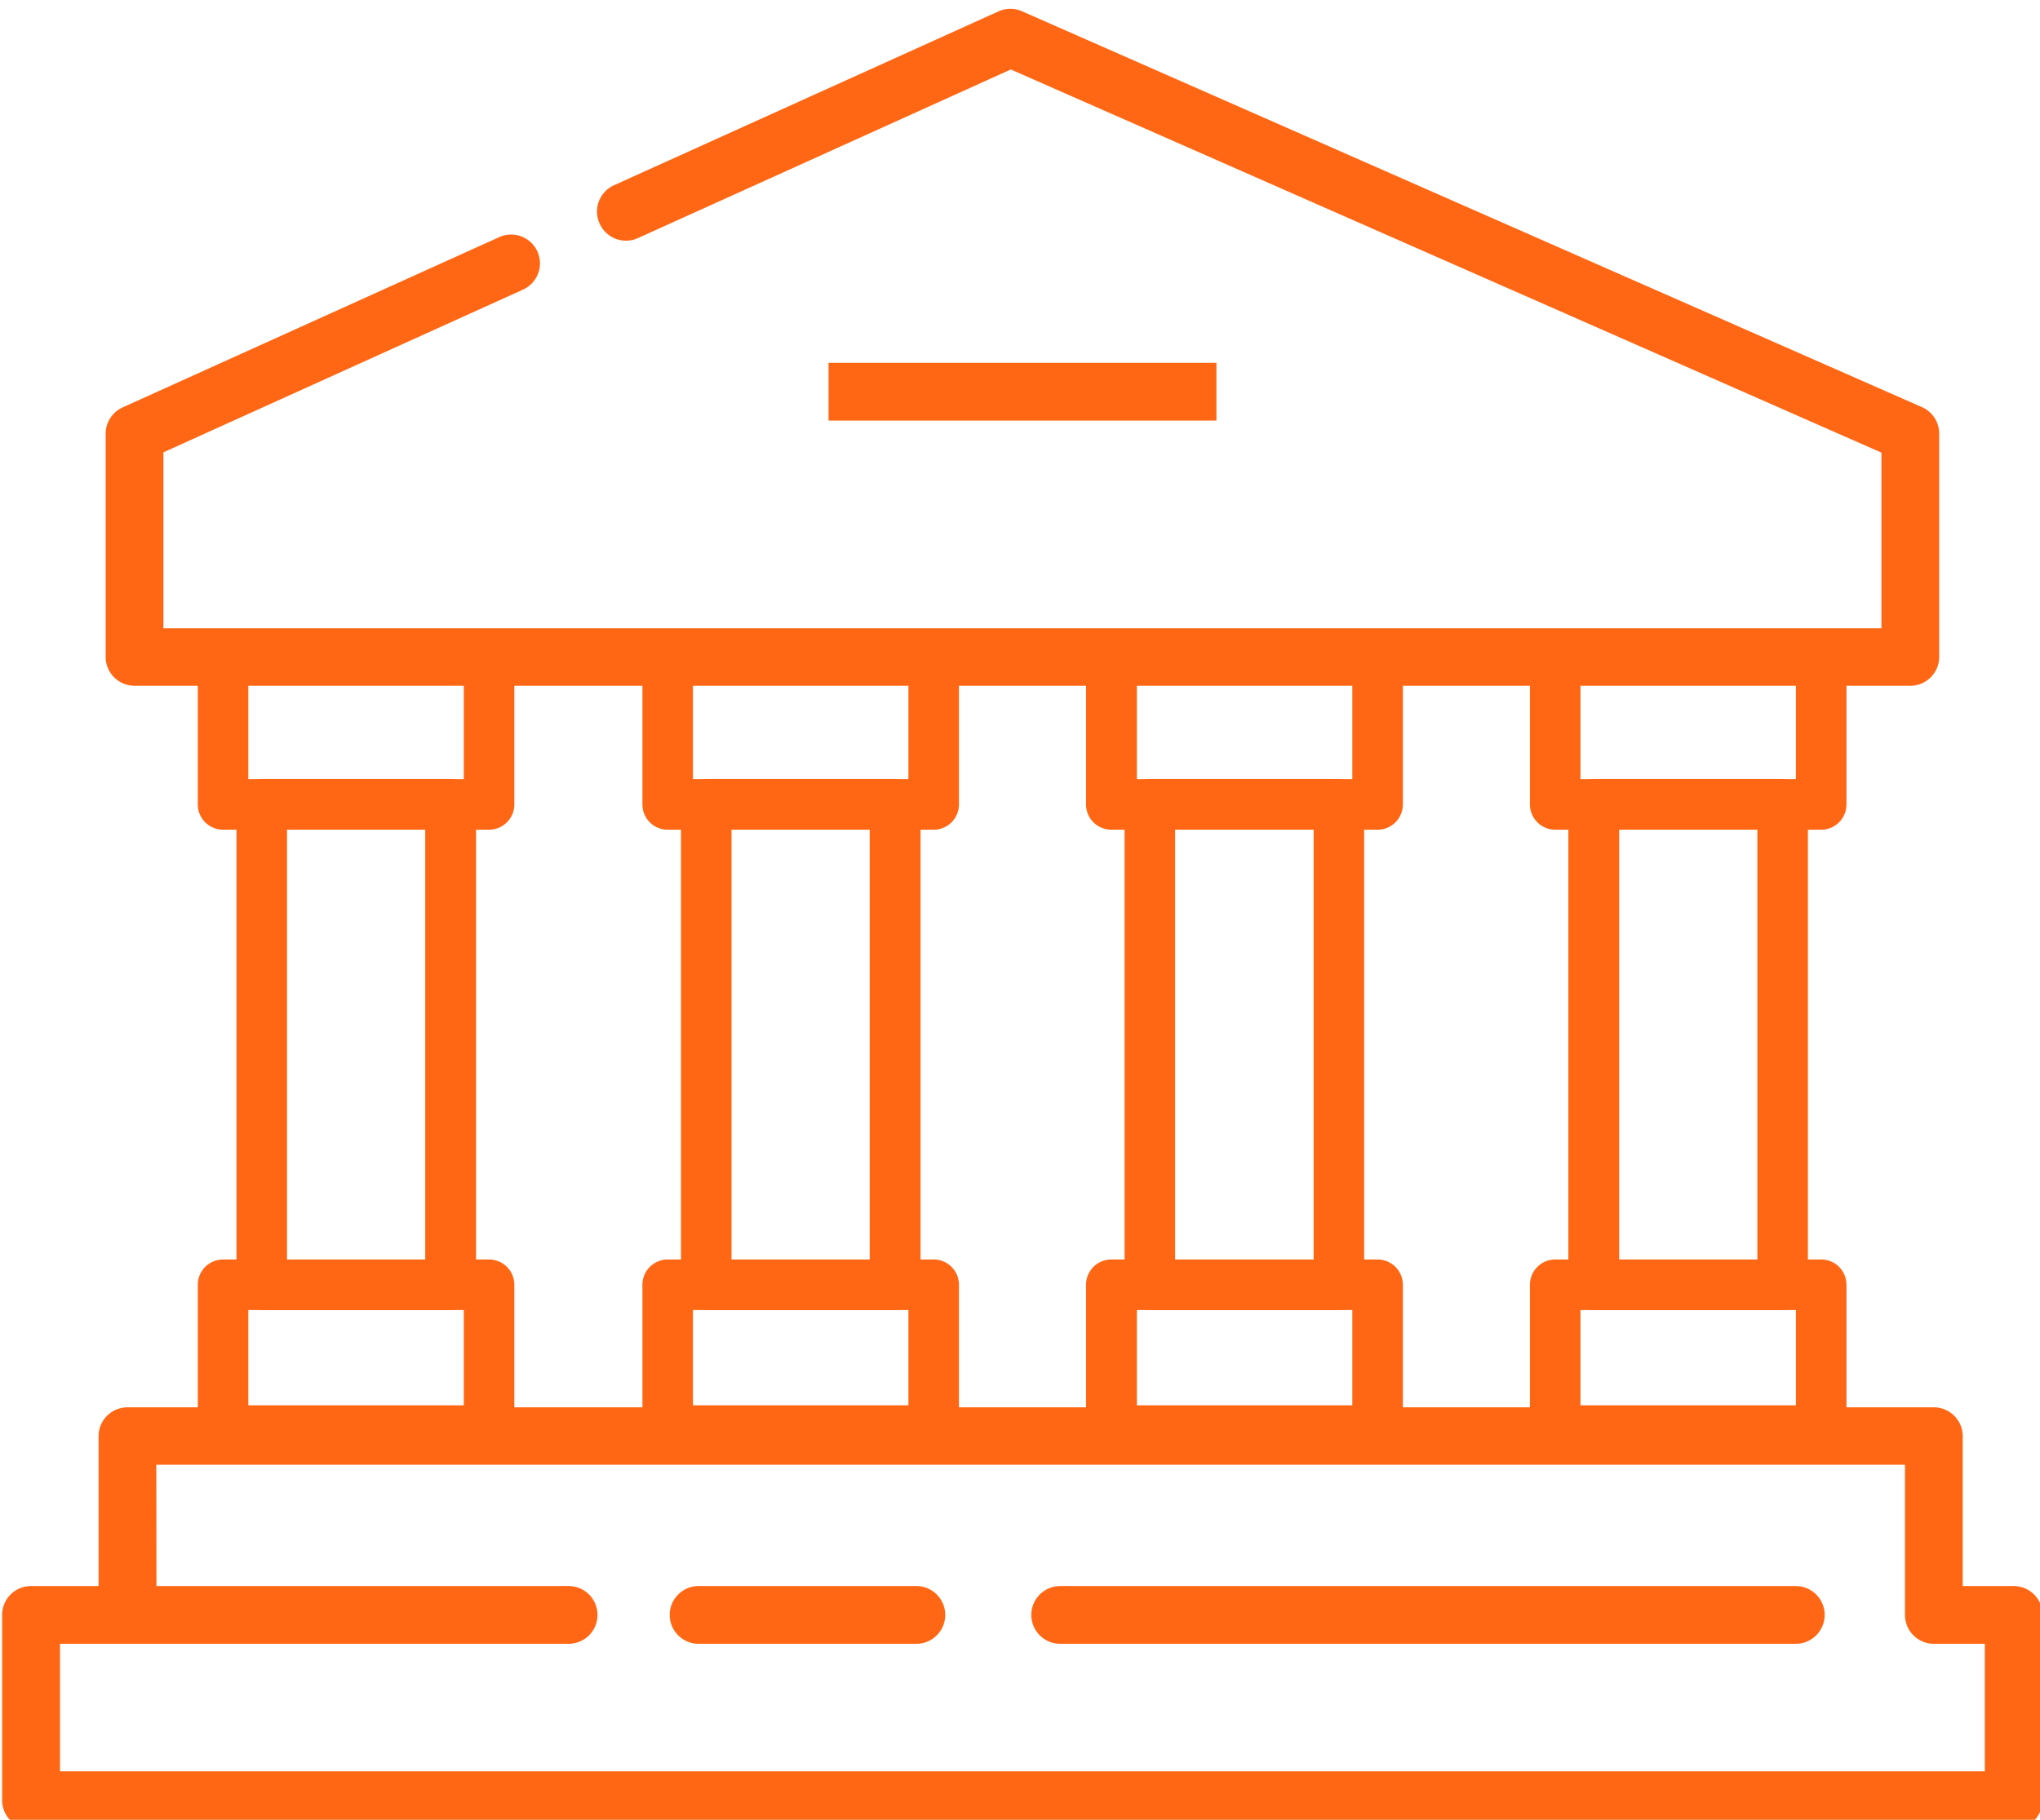 <?xml version="1.0" encoding="UTF-8" standalone="no"?>
<!-- Created with Inkscape (http://www.inkscape.org/) -->

<svg
   width="12.7mm"
   height="11.332mm"
   viewBox="0 0 12.7 11.332"
   version="1.1"
   id="svg5"
   xml:space="preserve"
   inkscape:version="1.2.2 (732a01da63, 2022-12-09)"
   sodipodi:docname="building.svg"
   xmlns:inkscape="http://www.inkscape.org/namespaces/inkscape"
   xmlns:sodipodi="http://sodipodi.sourceforge.net/DTD/sodipodi-0.dtd"
   xmlns="http://www.w3.org/2000/svg"
   xmlns:svg="http://www.w3.org/2000/svg"><sodipodi:namedview
     id="namedview7"
     pagecolor="#ffffff"
     bordercolor="#666666"
     borderopacity="1.0"
     inkscape:showpageshadow="2"
     inkscape:pageopacity="0.0"
     inkscape:pagecheckerboard="0"
     inkscape:deskcolor="#d1d1d1"
     inkscape:document-units="mm"
     showgrid="false"
     inkscape:zoom="2.3786088"
     inkscape:cx="-59.698762"
     inkscape:cy="77.356142"
     inkscape:window-width="1920"
     inkscape:window-height="1027"
     inkscape:window-x="-8"
     inkscape:window-y="-8"
     inkscape:window-maximized="1"
     inkscape:current-layer="layer1" /><defs
     id="defs2" /><g
     inkscape:label="Layer 1"
     inkscape:groupmode="layer"
     id="layer1"
     transform="translate(-69.726,-216.299)"><g
       id="g8353"
       transform="matrix(0.899,0,0,0.899,22.361,22.108)"
       style="stroke-width:1.113"><path
         style="color:#000000;fill:#ff6715;stroke-width:1.113;stroke-linecap:round;stroke-linejoin:round;-inkscape-stroke:none"
         d="m 59.602,216.086 -2.664,1.205 a 0.2,0.2 0 0 0 -0.1,0.264 0.2,0.2 0 0 0 0.266,0.102 l 2.582,-1.168 6.029,2.654 v 1.217 H 53.818 v -1.219 l 2.49,-1.127 a 0.2,0.2 0 0 0 0.1,-0.264 0.2,0.2 0 0 0 -0.264,-0.1 l -2.609,1.18 a 0.2,0.2 0 0 0 -0.117,0.182 v 1.547 a 0.2,0.2 0 0 0 0.199,0.199 h 12.297 a 0.2,0.2 0 0 0 0.201,-0.199 v -1.547 a 0.2,0.2 0 0 0 -0.119,-0.184 l -6.232,-2.742 a 0.2,0.2 0 0 0 -0.162,0 z"
         id="path3841" /><path
         style="color:#000000;fill:#ff6715;stroke-width:1.113;stroke-linecap:round;stroke-linejoin:round;-inkscape-stroke:none;paint-order:markers stroke fill"
         d="m 54.232,220.393 a 0.175,0.175 0 0 0 -0.176,0.176 v 1.01 a 0.175,0.175 0 0 0 0.176,0.176 h 1.842 a 0.175,0.175 0 0 0 0.174,-0.176 v -1.01 a 0.175,0.175 0 0 0 -0.174,-0.176 z m 0.174,0.352 h 1.492 v 0.66 H 54.406 Z"
         id="rect3843" /><path
         style="color:#000000;fill:#ff6715;stroke-width:1.113;stroke-linecap:round;stroke-linejoin:round;-inkscape-stroke:none;paint-order:markers stroke fill"
         d="m 54.232,224.732 a 0.175,0.175 0 0 0 -0.176,0.174 v 1.012 a 0.175,0.175 0 0 0 0.176,0.174 h 1.842 a 0.175,0.175 0 0 0 0.174,-0.174 v -1.012 a 0.175,0.175 0 0 0 -0.174,-0.174 z m 0.174,0.35 h 1.492 v 0.66 H 54.406 Z"
         id="rect3843-8" /><path
         style="color:#000000;fill:#ff6715;stroke-width:1.113;stroke-linecap:round;stroke-linejoin:round;-inkscape-stroke:none;paint-order:markers stroke fill"
         d="m 54.498,221.404 a 0.175,0.175 0 0 0 -0.174,0.174 v 3.328 a 0.175,0.175 0 0 0 0.174,0.176 h 1.309 a 0.175,0.175 0 0 0 0.176,-0.176 v -3.328 a 0.175,0.175 0 0 0 -0.176,-0.174 z m 0.176,0.35 h 0.957 v 2.979 h -0.957 z"
         id="rect3843-5" /><path
         style="color:#000000;fill:#ff6715;stroke-width:1.113;stroke-linecap:round;stroke-linejoin:round;-inkscape-stroke:none;paint-order:markers stroke fill"
         d="m 63.455,220.393 a 0.175,0.175 0 0 0 -0.174,0.176 v 1.01 a 0.175,0.175 0 0 0 0.174,0.176 h 1.842 a 0.175,0.175 0 0 0 0.176,-0.176 v -1.01 a 0.175,0.175 0 0 0 -0.176,-0.176 z m 0.176,0.352 h 1.492 v 0.66 h -1.492 z"
         id="rect3843-56" /><path
         style="color:#000000;fill:#ff6715;stroke-width:1.113;stroke-linecap:round;stroke-linejoin:round;-inkscape-stroke:none;paint-order:markers stroke fill"
         d="m 63.455,224.732 a 0.175,0.175 0 0 0 -0.174,0.174 v 1.012 a 0.175,0.175 0 0 0 0.174,0.174 h 1.842 a 0.175,0.175 0 0 0 0.176,-0.174 v -1.012 a 0.175,0.175 0 0 0 -0.176,-0.174 z m 0.176,0.35 h 1.492 v 0.66 h -1.492 z"
         id="rect3843-8-2" /><path
         style="color:#000000;fill:#ff6715;stroke-width:1.113;stroke-linecap:round;stroke-linejoin:round;-inkscape-stroke:none;paint-order:markers stroke fill"
         d="m 63.723,221.404 a 0.175,0.175 0 0 0 -0.176,0.174 v 3.328 a 0.175,0.175 0 0 0 0.176,0.176 h 1.309 a 0.175,0.175 0 0 0 0.174,-0.176 v -3.328 A 0.175,0.175 0 0 0 65.031,221.404 Z m 0.176,0.35 h 0.957 v 2.979 h -0.957 z"
         id="rect3843-5-8" /><path
         style="color:#000000;fill:#ff6715;stroke-width:1.113;stroke-linecap:round;stroke-linejoin:round;-inkscape-stroke:none;paint-order:markers stroke fill"
         d="m 57.311,220.393 a 0.175,0.175 0 0 0 -0.176,0.176 v 1.01 a 0.175,0.175 0 0 0 0.176,0.176 h 1.842 a 0.175,0.175 0 0 0 0.174,-0.176 v -1.01 a 0.175,0.175 0 0 0 -0.174,-0.176 z m 0.174,0.352 h 1.492 v 0.66 h -1.492 z"
         id="rect3843-56-3" /><path
         style="color:#000000;fill:#ff6715;stroke-width:1.113;stroke-linecap:round;stroke-linejoin:round;-inkscape-stroke:none;paint-order:markers stroke fill"
         d="m 57.311,224.732 a 0.175,0.175 0 0 0 -0.176,0.174 v 1.012 a 0.175,0.175 0 0 0 0.176,0.174 h 1.842 a 0.175,0.175 0 0 0 0.174,-0.174 v -1.012 a 0.175,0.175 0 0 0 -0.174,-0.174 z m 0.174,0.35 h 1.492 v 0.66 h -1.492 z"
         id="rect3843-8-2-1" /><path
         style="color:#000000;fill:#ff6715;stroke-width:1.113;stroke-linecap:round;stroke-linejoin:round;-inkscape-stroke:none;paint-order:markers stroke fill"
         d="m 57.576,221.404 a 0.175,0.175 0 0 0 -0.174,0.174 v 3.328 a 0.175,0.175 0 0 0 0.174,0.176 h 1.309 a 0.175,0.175 0 0 0 0.176,-0.176 v -3.328 a 0.175,0.175 0 0 0 -0.176,-0.174 z m 0.176,0.35 h 0.957 v 2.979 h -0.957 z"
         id="rect3843-5-8-2" /><path
         style="color:#000000;fill:#ff6715;stroke-width:1.113;stroke-linecap:round;stroke-linejoin:round;-inkscape-stroke:none;paint-order:markers stroke fill"
         d="m 60.383,220.393 a 0.175,0.175 0 0 0 -0.176,0.176 v 1.01 a 0.175,0.175 0 0 0 0.176,0.176 h 1.842 a 0.175,0.175 0 0 0 0.176,-0.176 v -1.01 a 0.175,0.175 0 0 0 -0.176,-0.176 z m 0.176,0.352 h 1.492 v 0.66 h -1.492 z"
         id="rect3843-56-4" /><path
         style="color:#000000;fill:#ff6715;stroke-width:1.113;stroke-linecap:round;stroke-linejoin:round;-inkscape-stroke:none;paint-order:markers stroke fill"
         d="m 60.383,224.732 a 0.175,0.175 0 0 0 -0.176,0.174 v 1.012 a 0.175,0.175 0 0 0 0.176,0.174 h 1.842 a 0.175,0.175 0 0 0 0.176,-0.174 v -1.012 a 0.175,0.175 0 0 0 -0.176,-0.174 z m 0.176,0.35 h 1.492 v 0.66 h -1.492 z"
         id="rect3843-8-2-7" /><path
         style="color:#000000;fill:#ff6715;stroke-width:1.113;stroke-linecap:round;stroke-linejoin:round;-inkscape-stroke:none;paint-order:markers stroke fill"
         d="m 60.65,221.404 a 0.175,0.175 0 0 0 -0.176,0.174 v 3.328 a 0.175,0.175 0 0 0 0.176,0.176 h 1.307 a 0.175,0.175 0 0 0 0.176,-0.176 v -3.328 a 0.175,0.175 0 0 0 -0.176,-0.174 z m 0.174,0.35 h 0.959 v 2.979 h -0.959 z"
         id="rect3843-5-8-20" /><path
         style="color:#000000;fill:#ff6715;stroke-width:1.113;stroke-linejoin:round;-inkscape-stroke:none"
         d="m 58.424,218.521 v 0.4 h 2.686 v -0.4 z"
         id="path7488-6-3" /><path
         style="color:#000000;fill:#ff6715;stroke-width:1.113;stroke-linecap:round;stroke-linejoin:round;-inkscape-stroke:none"
         d="m 53.57,225.756 a 0.2,0.2 0 0 0 -0.201,0.199 v 1.039 h -0.469 a 0.2,0.2 0 0 0 -0.199,0.201 v 1.283 a 0.2,0.2 0 0 0 0.199,0.199 h 13.73 a 0.2,0.2 0 0 0 0.201,-0.199 v -1.283 a 0.2,0.2 0 0 0 -0.201,-0.201 h -0.352 v -1.039 a 0.2,0.2 0 0 0 -0.201,-0.199 z m 0.199,0.398 h 12.109 v 1.041 a 0.2,0.2 0 0 0 0.199,0.199 h 0.354 v 0.883 H 53.102 v -0.883 h 0.469 a 0.2,0.2 0 0 0 0.199,-0.199 z"
         id="path6106" /><path
         style="color:#000000;fill:#ff6715;stroke-width:1.113;stroke-linecap:round;stroke-linejoin:round;-inkscape-stroke:none"
         d="m 53.402,226.994 a 0.2,0.2 0 0 0 -0.199,0.201 0.2,0.2 0 0 0 0.199,0.199 h 3.221 a 0.2,0.2 0 0 0 0.201,-0.199 0.2,0.2 0 0 0 -0.201,-0.201 z"
         id="path7488" /><path
         style="color:#000000;fill:#ff6715;stroke-width:1.113;stroke-linecap:round;stroke-linejoin:round;-inkscape-stroke:none"
         d="m 57.523,226.994 a 0.2,0.2 0 0 0 -0.199,0.201 0.2,0.2 0 0 0 0.199,0.199 h 1.508 a 0.2,0.2 0 0 0 0.201,-0.199 0.2,0.2 0 0 0 -0.201,-0.201 z"
         id="path7488-6" /><path
         style="color:#000000;fill:#ff6715;stroke-width:1.113;stroke-linecap:round;stroke-linejoin:round;-inkscape-stroke:none"
         d="m 60.027,226.994 a 0.2,0.2 0 0 0 -0.199,0.201 0.2,0.2 0 0 0 0.199,0.199 h 5.094 a 0.2,0.2 0 0 0 0.201,-0.199 0.2,0.2 0 0 0 -0.201,-0.201 z"
         id="path7488-5" /></g></g></svg>
